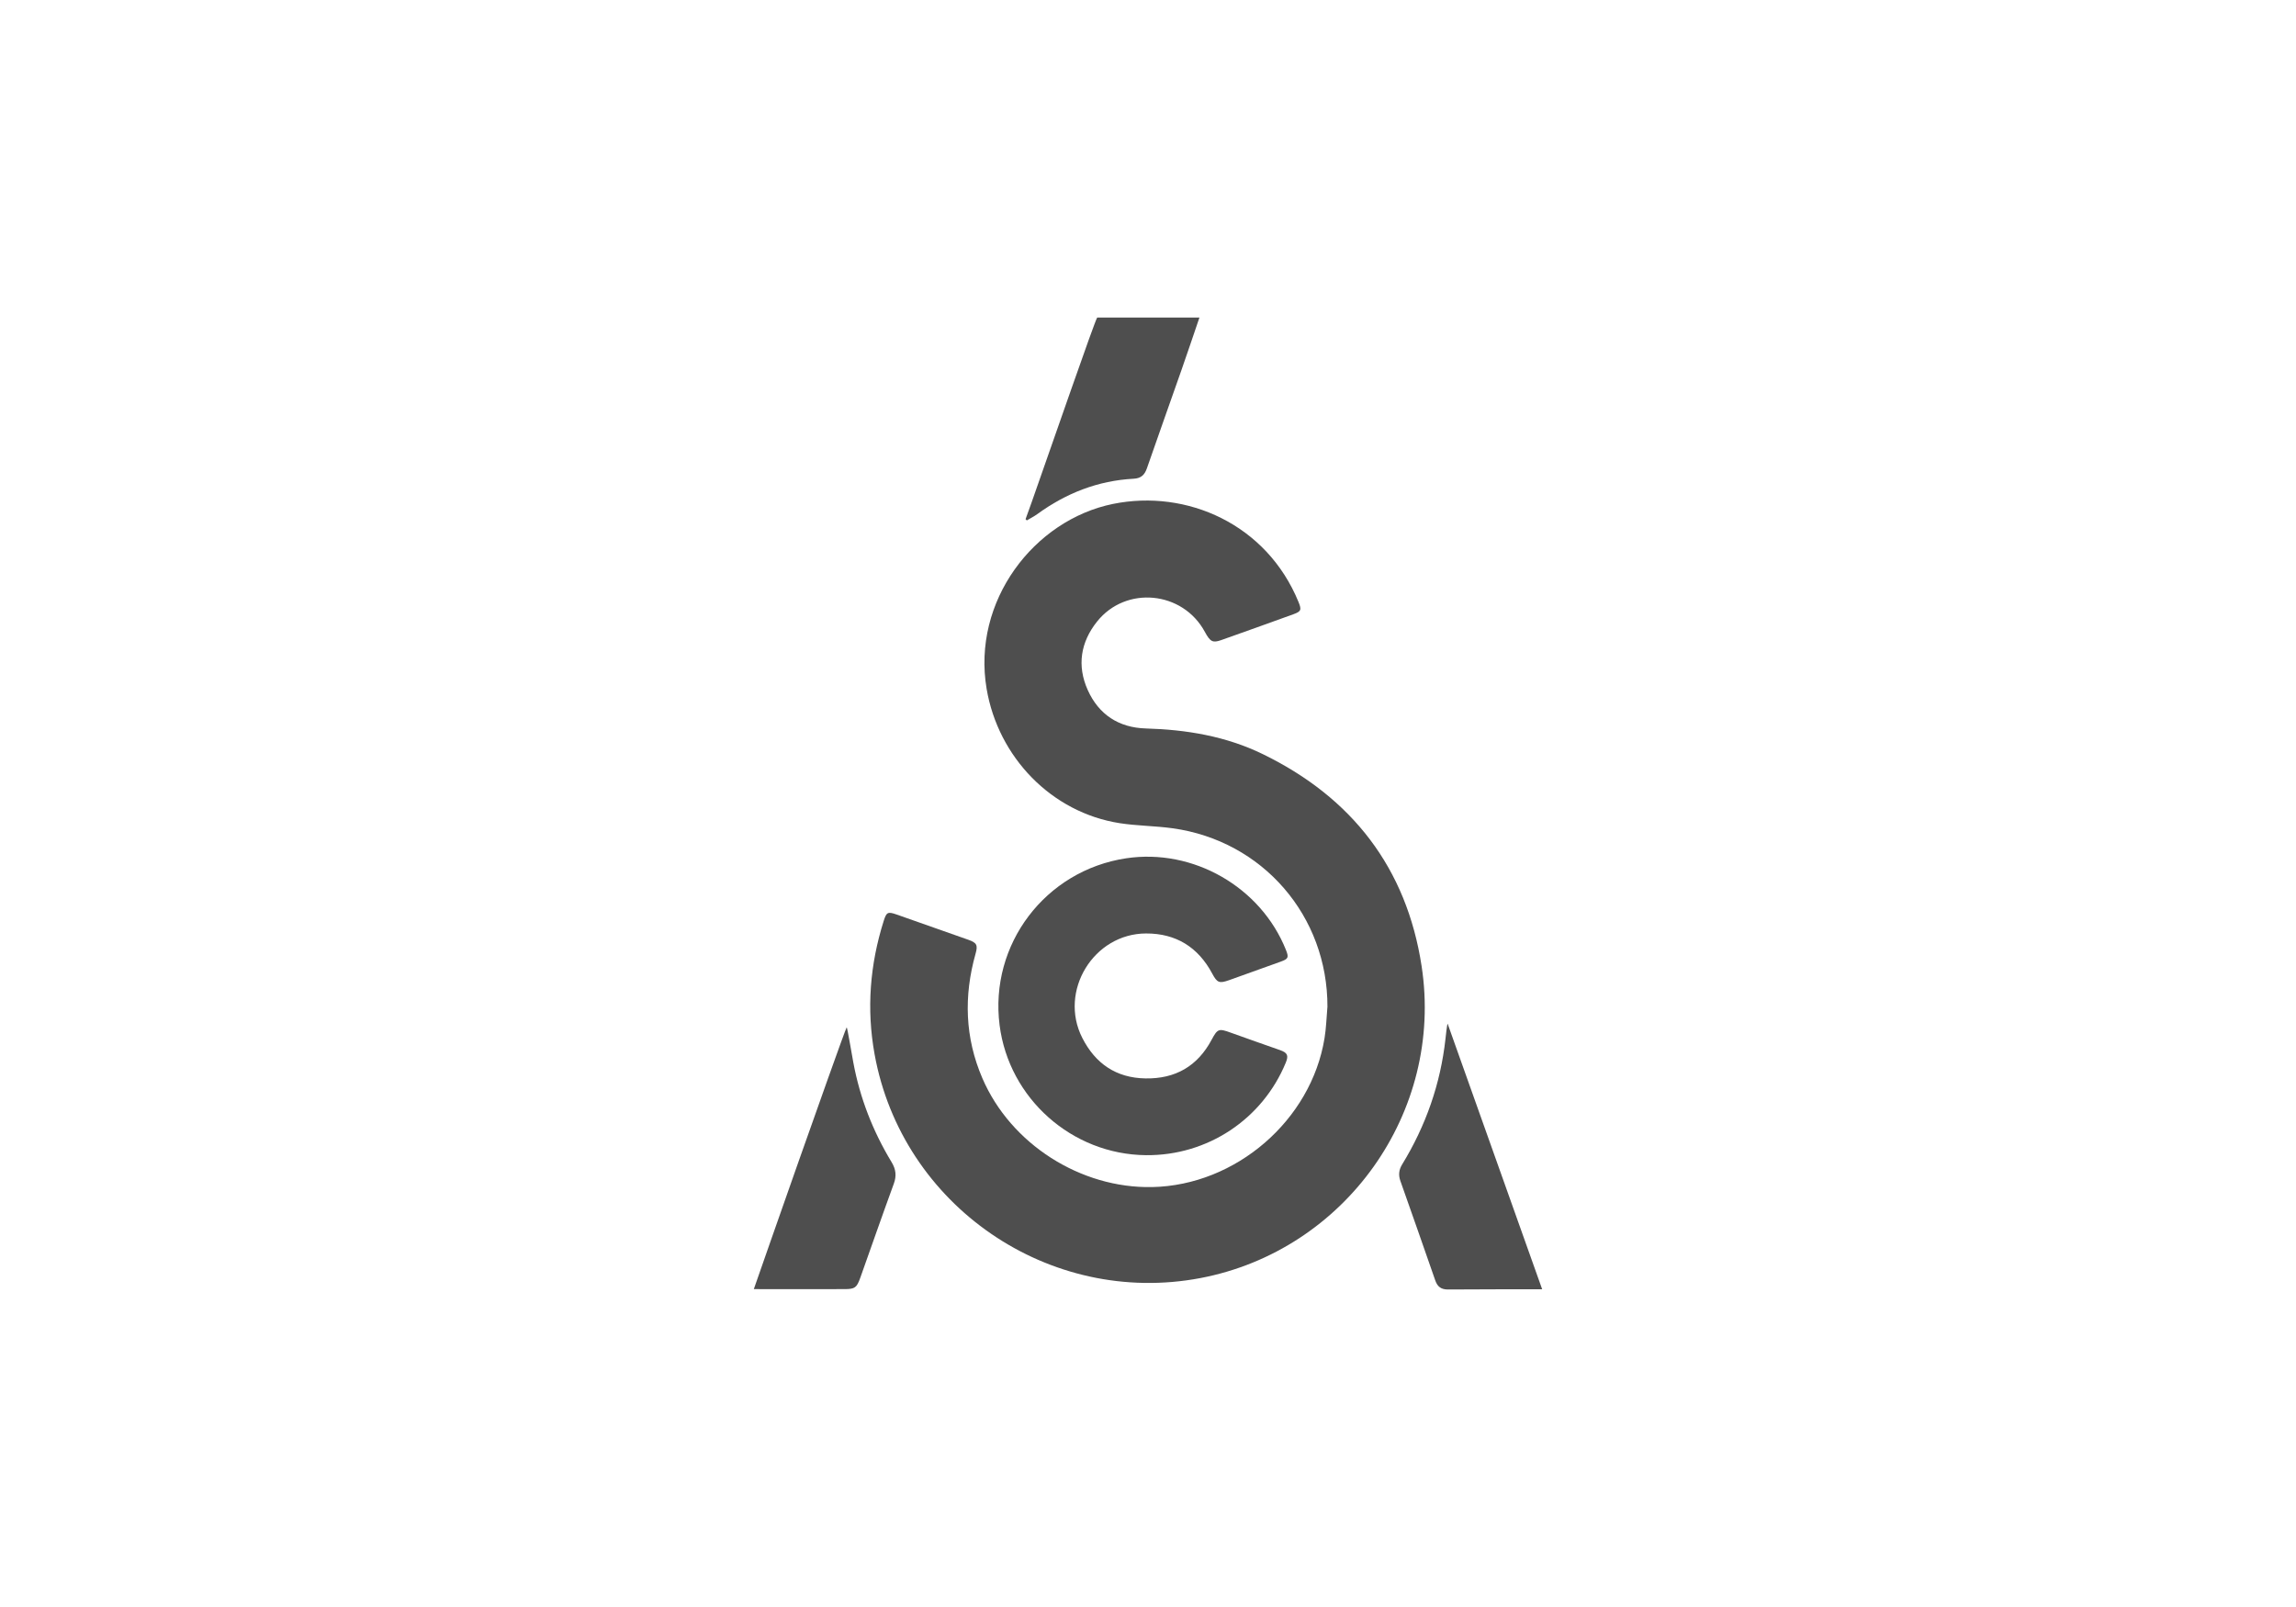 <svg viewBox="0 0 1417.32 992.13" xmlns="http://www.w3.org/2000/svg" data-name="Layer 1" id="Layer_1">
  <defs>
    <style>
      .cls-1 {
        fill: #4e4e4e;
      }
    </style>
  </defs>
  <g data-name="Layer 4" id="Layer_4">
    <g>
      <path d="M951.99,795.98h-7.96s-33.44-.04-50.17.12c-4.24.02-6.54-1.72-7.88-5.62-7.1-20.48-14.3-40.94-21.52-61.39-1.28-3.61-.96-6.85,1.06-10.16,14.63-23.91,23.71-49.74,26.78-77.65.17-1.66,1-9.3,1.33-9.25.62,1.67,58.35,163.94,58.35,163.94" class="cls-1"></path>
      <path d="M740.42,196.03c-3.69,10.8-7.31,21.64-11.1,32.42-7.06,20.21-14.32,40.37-21.32,60.63-1.42,4.12-3.63,6.23-8.16,6.47-22.05,1.17-41.74,8.92-59.51,21.84-2.03,1.48-4.31,2.6-6.48,3.9-.25-.27-.52-.52-.77-.77,1.27-3.53,2.55-7.03,3.8-10.55,12.61-35.7,38.81-111.66,40.43-113.94h63.11Z" class="cls-1"></path>
      <path d="M819.43,621.72c.22-56.1-39.87-102.65-95.58-110.36-10.8-1.5-21.83-1.48-32.58-3.14-42.17-6.54-75.1-40.78-82.23-82.96-9.16-54.07,29.19-104.22,78-114.15,45.55-9.26,94.87,12.51,114.52,60.51,2.01,4.91,1.66,5.86-3.23,7.63-14.83,5.37-29.69,10.7-44.56,15.96-5.21,1.83-6.73.96-10.04-5.16-13.63-25.16-48.67-28.65-66.51-6.32-10.17,12.73-12.5,27.23-5.76,42.28,6.83,15.21,19.25,23.23,35.8,23.72,25.17.72,49.57,4.78,72.32,15.87,55.02,26.81,88.72,70.25,97.99,130.91,13.79,90.21-47.24,175.54-136.54,192.54-93.34,17.74-184.24-44.66-201.15-138.21-5.05-27.87-2.89-55.34,5.64-82.31,1.71-5.42,2.51-5.83,7.97-3.93,14.78,5.16,29.53,10.38,44.28,15.6,5.18,1.84,5.96,3.25,4.45,8.59-7.36,26.13-6.59,51.82,4.2,76.89,17.46,40.58,60.59,68.11,104.89,67.19,51.57-1.07,98.07-41.18,106.32-91.88,1.05-6.35,1.21-12.83,1.78-19.26" class="cls-1"></path>
      <path d="M707.45,713.18c-45.69-.42-84.63-34.98-90.4-80.27-6.37-49.87,28.25-95.51,78.09-103.02,41.33-6.23,83.09,17.68,98.64,56.5,1.88,4.72,1.59,5.57-3.18,7.3-10.63,3.85-21.28,7.61-31.92,11.45-5.99,2.14-7.34,1.61-10.34-4.01-8.71-16.35-22.34-24.87-40.86-24.83-32.4.06-54.07,35.56-39.39,64.47,8.06,15.84,20.86,24.72,39,25.02,18.44.31,32.14-7.53,40.86-23.9,3.65-6.83,4.45-7.02,11.79-4.35,10.12,3.69,20.32,7.18,30.48,10.79,4.59,1.63,5.31,3.33,3.48,7.76-14.43,34.98-48.36,57.44-86.24,57.09" class="cls-1"></path>
      <path d="M465.34,795.86s18.65-53.44,27.9-79.58c8.86-25.02,28.77-81.43,29.44-82.06.45.71,3.05,16.15,4.07,21.69,4.07,21.97,12.07,42.45,23.61,61.53,2.69,4.44,3.18,8.5,1.37,13.42-7.04,19.25-13.77,38.61-20.65,57.93-2.22,6.23-3.33,7.05-9.68,7.08-16.86.06-56.07,0-56.07,0" class="cls-1"></path>
    </g>
  </g>
</svg>